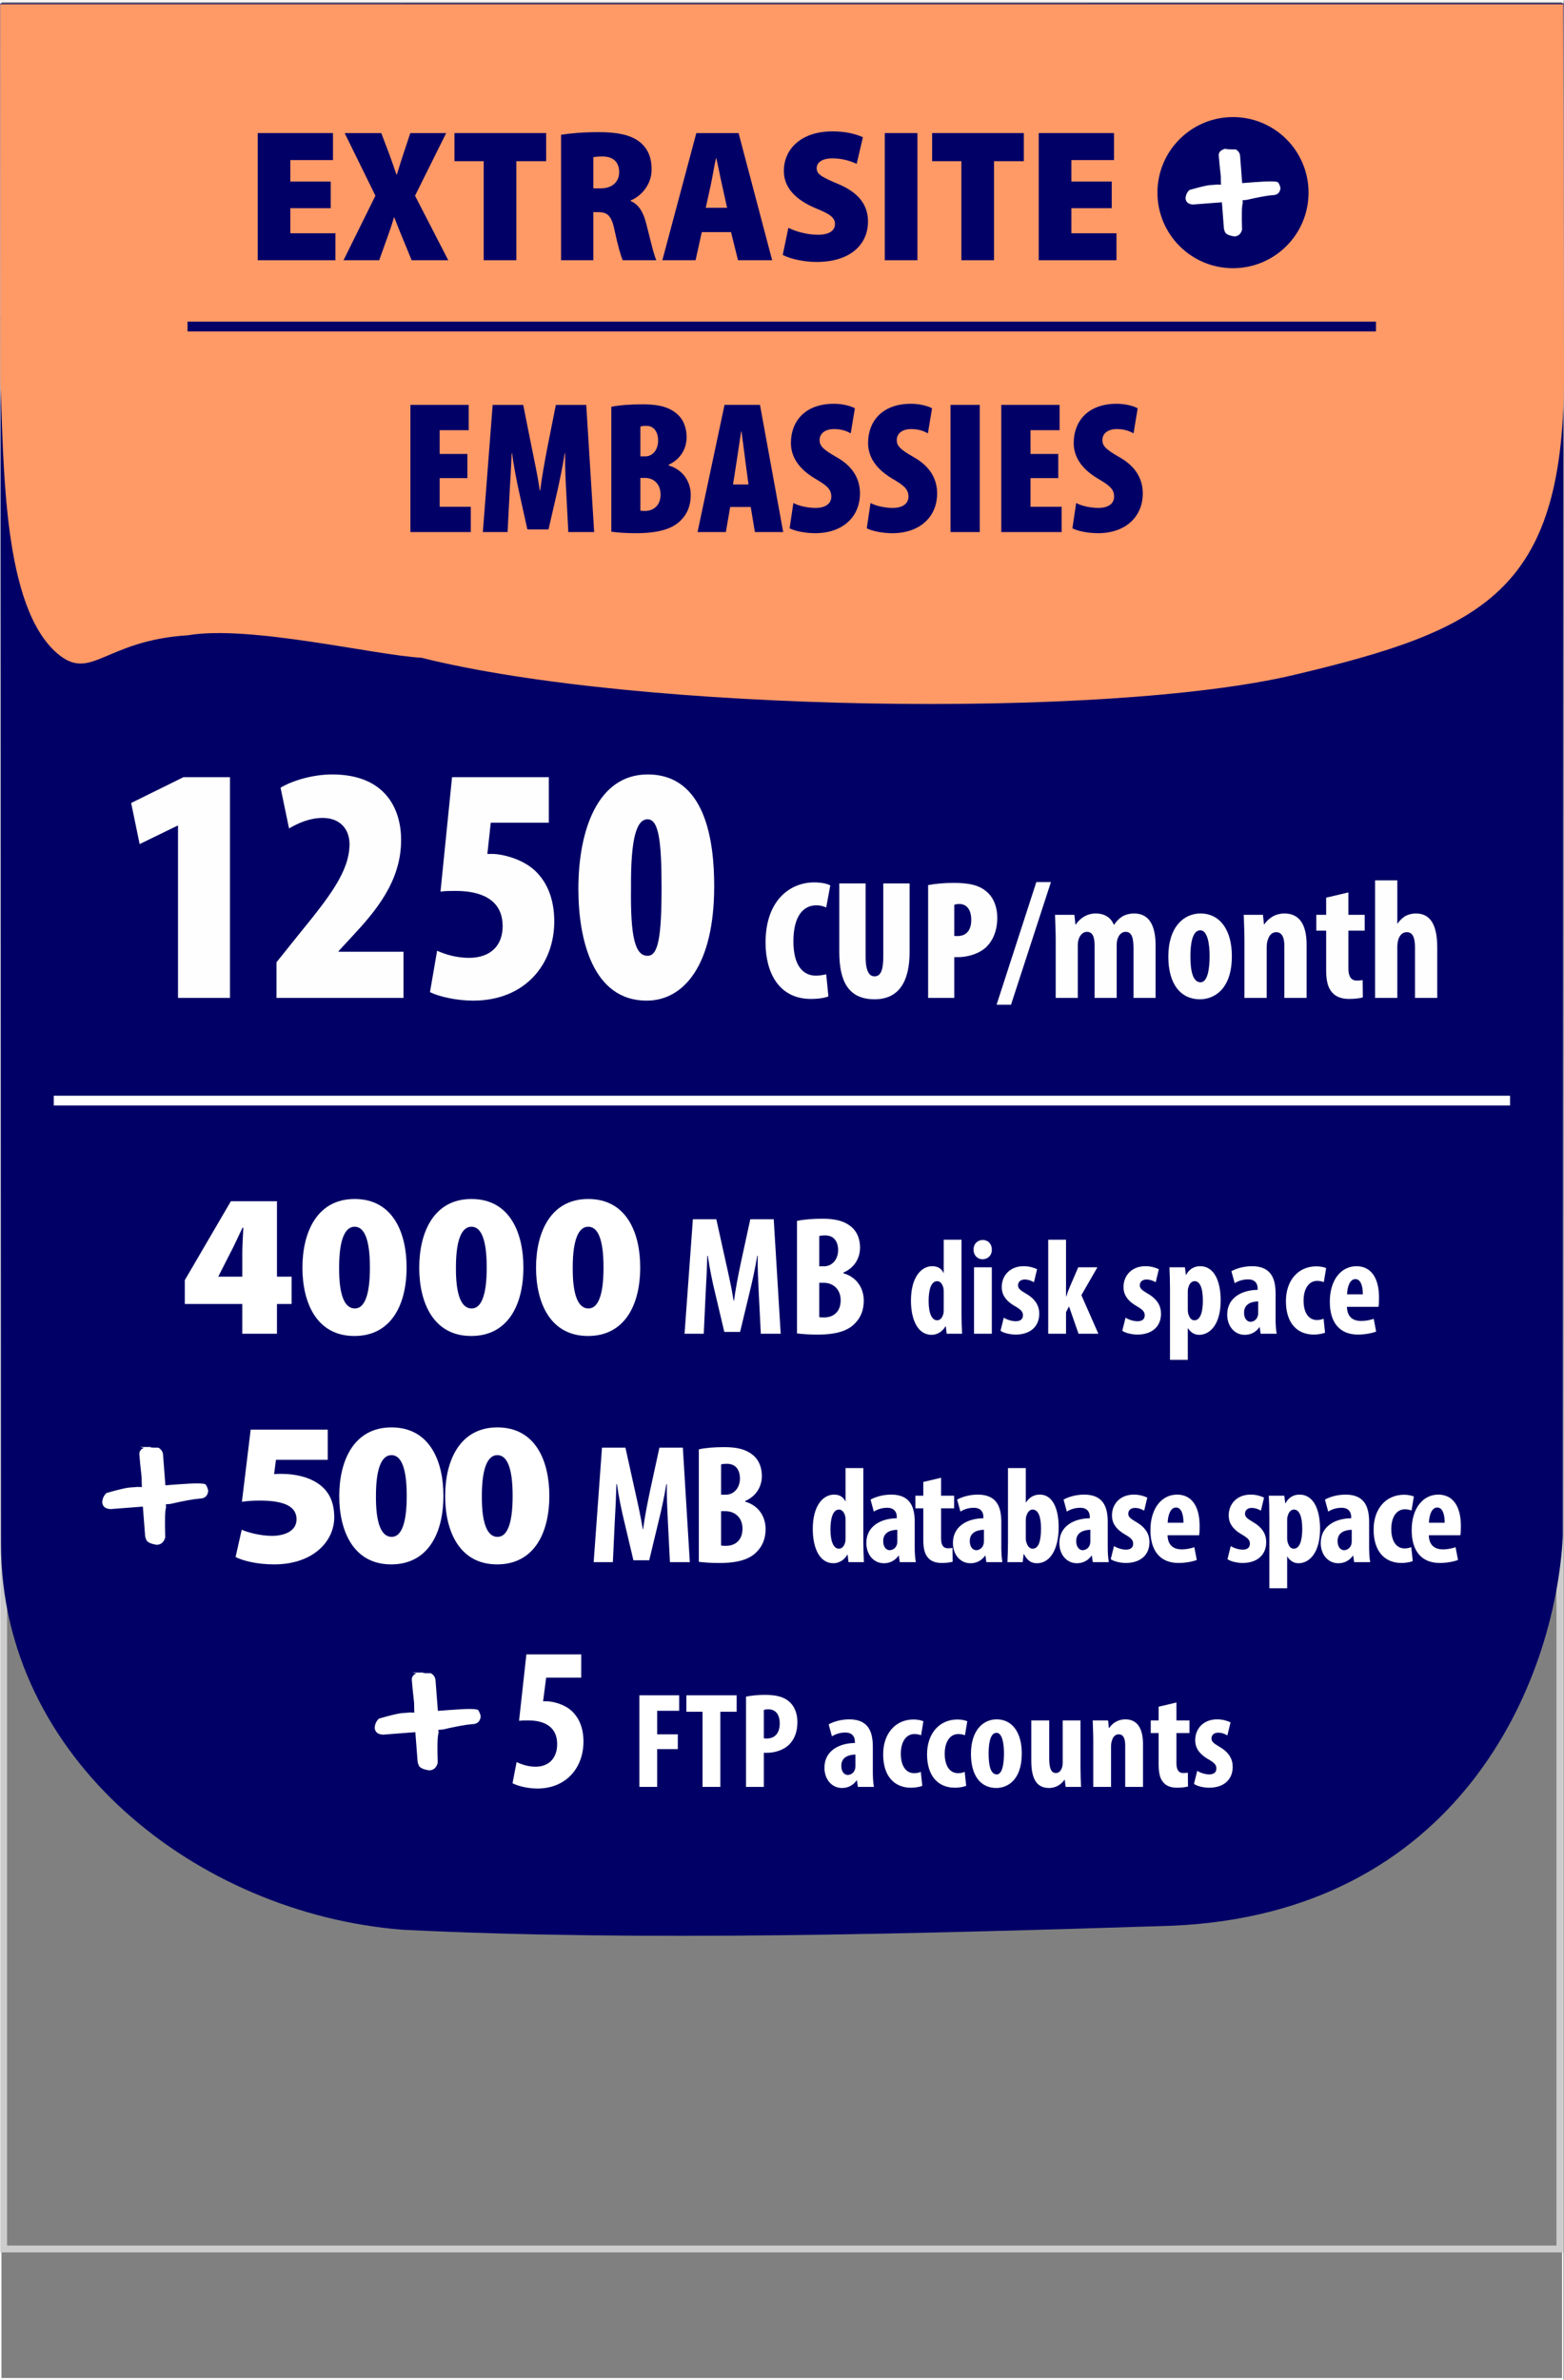 <?xml version="1.0" encoding="UTF-8"?>
<!DOCTYPE svg PUBLIC "-//W3C//DTD SVG 1.1//EN" "http://www.w3.org/Graphics/SVG/1.1/DTD/svg11.dtd">
<!-- Creator: CorelDRAW 2018 (64 Bit Versión de evaluación) -->
<svg xmlns="http://www.w3.org/2000/svg" xml:space="preserve" width="230px" height="350px" version="1.1" style="shape-rendering:geometricPrecision; text-rendering:geometricPrecision; image-rendering:optimizeQuality; fill-rule:evenodd; clip-rule:evenodd"
viewBox="0 0 230.072 349.888"
 xmlns:xlink="http://www.w3.org/1999/xlink">
 <rect x="0" y="0" width="230.072" height="349.888" fill="#808080" stroke="none"/>
 <defs>
  <style type="text/css">
   <![CDATA[
    .str3 {stroke:#000066;stroke-width:0.567;stroke-miterlimit:22.926}
    .str2 {stroke:white;stroke-width:1.439;stroke-miterlimit:22.926}
    .str0 {stroke:#FEFEFE;stroke-width:0.216;stroke-miterlimit:22.926}
    .str1 {stroke:white;stroke-width:0.216;stroke-miterlimit:22.926}
    .fil0 {fill:none}
    .fil2 {fill:#000066}
    .fil3 {fill:#FF9966}
    .fil6 {fill:#000066;fill-rule:nonzero}
    .fil1 {fill:#CCCCCC;fill-rule:nonzero}
    .fil5 {fill:#FEFEFE;fill-rule:nonzero}
    .fil4 {fill:white;fill-rule:nonzero}
   ]]>
  </style>
 </defs>
 <g id="Capa_x0020_1">
  <rect class="fil0 str0" x="0.108" y="0.108" width="229.784" height="349.672"/>
  <path class="fil1" d="M0.545 46.243l229.408 0 0 284.957 -229.906 0 0 -284.957 0.498 0zm228.413 1.012l-227.916 0 0 282.934 227.916 0 0 -282.934z"/>
  <path class="fil2" d="M0.143 226.965c0,31.614 28.849,54.386 59.075,56.773 35.141,1.756 76.218,0.585 113.117,-0.587 42.169,-1.756 56.394,-35.605 57.565,-57.275l0.099 -225.497 -229.953 0.014 0.097 226.572z"/>
  <path class="fil3" d="M230.072 55.928c-0.216,31.026 -11.933,36.64 -39.651,43.222 -27.719,6.581 -96.542,5.473 -128.427,-2.51 -6.907,-0.384 -25.283,-4.855 -34.362,-3.305 -12.279,0.768 -14.198,6.907 -19.187,2.686 -8.058,-6.907 -7.849,-27.43 -8.397,-40.093l-0.001 -55.421 229.905 0 0.12 55.421z"/>
  <path class="fil4" d="M40.741 196.073l0 -4.379 2.159 0 0 -4.018 -2.159 0 0 -11.095 -6.778 0 -6.777 11.605 0 3.508 8.457 0 0 4.379 5.098 0zm-8.637 -8.397l0.03 -0.06 1.65 -3.239c0.719,-1.349 1.259,-2.608 1.889,-3.898l0.12 0c-0.06,1.349 -0.15,2.639 -0.15,3.868l0 3.329 -3.539 0z"/>
  <path id="1" class="fil4" d="M52.166 176.251c-5.488,0 -7.677,4.828 -7.677,10.106 0,5.128 2.069,10.045 7.647,10.045 5.248,0 7.676,-4.348 7.676,-10.106 0,-4.977 -1.949,-10.045 -7.646,-10.045zm0 4.078c1.439,0 2.249,1.889 2.249,5.998 0,4.198 -0.84,6.027 -2.219,6.027 -1.44,0 -2.339,-1.799 -2.309,-6.027 0,-4.199 0.899,-5.998 2.279,-5.998z"/>
  <path id="2" class="fil4" d="M69.348 176.251c-5.487,0 -7.676,4.828 -7.676,10.106 0,5.128 2.069,10.045 7.646,10.045 5.248,0 7.677,-4.348 7.677,-10.106 0,-4.977 -1.949,-10.045 -7.647,-10.045zm0 4.078c1.44,0 2.25,1.889 2.25,5.998 0,4.198 -0.84,6.027 -2.22,6.027 -1.439,0 -2.339,-1.799 -2.309,-6.027 0,-4.199 0.9,-5.998 2.279,-5.998z"/>
  <path id="3" class="fil4" d="M86.531 176.251c-5.487,0 -7.677,4.828 -7.677,10.106 0,5.128 2.069,10.045 7.647,10.045 5.248,0 7.677,-4.348 7.677,-10.106 0,-4.977 -1.949,-10.045 -7.647,-10.045zm0 4.078c1.44,0 2.249,1.889 2.249,5.998 0,4.198 -0.839,6.027 -2.219,6.027 -1.439,0 -2.339,-1.799 -2.309,-6.027 0,-4.199 0.9,-5.998 2.279,-5.998z"/>
  <path id="4" class="fil4" d="M111.921 196.073l2.923 0 -1.024 -16.843 -3.449 0 -1.324 6.097c-0.45,2.124 -0.825,4.023 -1.075,5.897l-0.05 0c-0.3,-1.899 -0.725,-3.773 -1.199,-5.897l-1.35 -6.097 -3.448 0 -1.225 16.843 2.824 0 0.275 -5.848c0.1,-1.674 0.2,-3.798 0.25,-5.623l0.075 0c0.25,1.825 0.699,3.924 1.024,5.273l1.4 5.923 2.324 0 1.449 -6.023c0.325,-1.299 0.775,-3.373 1.075,-5.173l0.075 0c-0.05,1.8 0.075,3.974 0.15,5.573l0.3 5.898z"/>
  <path id="5" class="fil4" d="M117.243 196.023c0.75,0.099 1.8,0.174 3.049,0.174 2.824,0 4.523,-0.599 5.523,-1.699 0.799,-0.825 1.249,-1.899 1.249,-3.298 0,-1.85 -1.049,-3.474 -2.999,-4.024l0 -0.1c1.675,-0.724 2.449,-2.174 2.449,-3.673 0,-1.175 -0.374,-2.299 -1.274,-3.049 -1.175,-1 -2.699,-1.199 -4.273,-1.199 -1.425,0 -2.724,0.099 -3.724,0.324l0 16.544zm3.274 -14.32c0.2,-0.074 0.5,-0.099 0.85,-0.099 1.349,0 1.924,0.949 1.924,2.174 0,1.374 -0.9,2.374 -2.074,2.374l-0.7 0 0 -4.449zm0 6.873l0.7 0c1.299,0.025 2.449,0.899 2.449,2.574 0,1.724 -1.1,2.523 -2.424,2.523 -0.3,0 -0.525,0 -0.725,-0.049l0 -5.048z"/>
  <path id="6" class="fil4" d="M138.824 182.238l0 4.878 -0.04 0c-0.24,-0.56 -0.779,-0.979 -1.639,-0.979 -1.659,0 -3.139,1.659 -3.139,5.057 0,2.74 0.96,5.038 3.039,5.038 0.9,0 1.679,-0.579 2.039,-1.259l0.04 0 0.14 1.1 2.259 0c-0.04,-0.9 -0.08,-1.96 -0.08,-2.899l0 -10.936 -2.619 0zm0 10.396c0,0.24 -0.019,0.46 -0.079,0.6 -0.201,0.679 -0.58,0.859 -0.9,0.859 -0.74,0 -1.24,-0.979 -1.24,-2.839 0,-1.579 0.34,-2.918 1.26,-2.918 0.52,0 0.84,0.54 0.94,1.139 0.019,0.2 0.019,0.4 0.019,0.58l0 2.579z"/>
  <path id="7" class="fil4" d="M145.902 196.073l0 -9.777 -2.619 0 0 9.777 2.619 0zm-1.34 -13.795c-0.719,0 -1.359,0.54 -1.339,1.42 -0.02,0.839 0.58,1.419 1.299,1.419 0.8,0 1.4,-0.58 1.38,-1.419 0,-0.88 -0.58,-1.42 -1.34,-1.42z"/>
  <path id="8" class="fil4" d="M147.181 195.633c0.46,0.34 1.419,0.559 2.239,0.559 2.019,0 3.459,-1.079 3.459,-3.078 0,-1.12 -0.54,-2.139 -1.979,-2.959 -0.92,-0.54 -1.14,-0.78 -1.14,-1.219 0,-0.44 0.32,-0.84 0.98,-0.84 0.519,0 0.979,0.18 1.359,0.4l0.46 -1.92c-0.52,-0.24 -1.16,-0.439 -1.979,-0.439 -1.959,0 -3.219,1.319 -3.219,3.078 0,0.9 0.38,1.92 1.979,2.819 0.86,0.5 1.14,0.82 1.14,1.32 0,0.58 -0.38,0.879 -1.06,0.879 -0.659,0 -1.379,-0.28 -1.759,-0.52l-0.48 1.92z"/>
  <path id="9" class="fil4" d="M156.817 182.238l-2.619 0 0 13.835 2.619 0 0 -3.179 0.44 -0.84 1.399 4.019 2.919 0 -2.499 -5.678 2.359 -4.099 -2.818 0 -1.26 2.919c-0.18,0.4 -0.32,0.8 -0.5,1.36l-0.04 0 0 -8.337z"/>
  <path id="10" class="fil4" d="M165.094 195.633c0.46,0.34 1.419,0.559 2.239,0.559 2.019,0 3.458,-1.079 3.458,-3.078 0,-1.12 -0.539,-2.139 -1.979,-2.959 -0.919,-0.54 -1.139,-0.78 -1.139,-1.219 0,-0.44 0.32,-0.84 0.979,-0.84 0.52,0 0.98,0.18 1.36,0.4l0.46 -1.92c-0.52,-0.24 -1.16,-0.439 -1.979,-0.439 -1.96,0 -3.219,1.319 -3.219,3.078 0,0.9 0.38,1.92 1.979,2.819 0.86,0.5 1.14,0.82 1.14,1.32 0,0.58 -0.38,0.879 -1.06,0.879 -0.66,0 -1.379,-0.28 -1.759,-0.52l-0.48 1.92z"/>
  <path id="11" class="fil4" d="M172.111 199.911l2.619 0 0 -4.638 0.04 0c0.28,0.46 0.82,0.959 1.619,0.959 1.64,0 3.179,-1.579 3.179,-5.057 0,-2.719 -0.88,-5.038 -3.039,-5.038 -0.899,0 -1.639,0.479 -2.039,1.279l-0.04 0 -0.14 -1.12 -2.279 0c0.04,0.92 0.08,1.92 0.08,3.099l0 10.516zm2.619 -10.036c0,-0.24 0.02,-0.5 0.12,-0.7 0.1,-0.46 0.48,-0.839 0.88,-0.839 0.779,0 1.219,0.999 1.219,2.858 0,1.54 -0.32,2.899 -1.24,2.899 -0.299,0 -0.639,-0.159 -0.839,-0.759 -0.1,-0.2 -0.14,-0.5 -0.14,-0.84l0 -2.619z"/>
  <path id="12" class="fil4" d="M187.805 196.073c-0.12,-0.66 -0.16,-1.46 -0.16,-2.239l0 -3.639c0,-1.979 -0.48,-4.058 -3.459,-4.058 -1.359,0 -2.499,0.419 -3.039,0.739l0.48 1.76c0.58,-0.36 1.22,-0.56 1.999,-0.56 0.92,0 1.38,0.56 1.38,1.319l0 0.22c-2.219,0.02 -4.478,1.08 -4.478,3.639 0,1.739 1.099,2.978 2.579,2.978 0.859,0 1.619,-0.36 2.159,-1.119l0.04 0 0.14 0.96 2.359 0zm-2.719 -3.059c0,0.16 -0.02,0.32 -0.06,0.46 -0.18,0.579 -0.66,0.839 -1.08,0.839 -0.399,0 -0.939,-0.36 -0.939,-1.339 0,-1.36 1.199,-1.64 2.079,-1.659l0 1.699z"/>
  <path id="13" class="fil4" d="M194.702 193.853c-0.28,0.14 -0.6,0.2 -0.98,0.2 -1.219,0 -1.959,-1.079 -1.959,-2.859 0,-1.699 0.74,-2.898 1.999,-2.898 0.44,0 0.76,0.1 0.98,0.18l0.34 -2.06c-0.26,-0.12 -0.82,-0.259 -1.439,-0.259 -2.699,0 -4.479,2.099 -4.479,5.118 0,3.198 1.62,4.917 4.099,4.917 0.739,0 1.399,-0.159 1.659,-0.279l-0.22 -2.06z"/>
  <path id="14" class="fil4" d="M202.779 192.114c0.06,-0.28 0.08,-0.659 0.08,-1.359 0,-2.959 -1.22,-4.618 -3.319,-4.618 -2.219,0 -3.918,1.959 -3.918,5.237 0,3.059 1.459,4.818 4.118,4.818 1,0 2.019,-0.18 2.699,-0.439l-0.36 -1.88c-0.46,0.16 -1.119,0.32 -1.859,0.32 -1.16,0 -2.039,-0.56 -2.079,-2.079l4.638 0zm-4.618 -1.839c0.02,-0.98 0.36,-2.239 1.219,-2.239 0.78,0 1.1,0.979 1.1,2.239l-2.319 0z"/>
  <polygon class="fil5" points="26.187,146.675 33.829,146.675 33.829,114.205 26.986,114.205 19.293,118.002 20.542,124.046 26.087,121.348 26.187,121.348 "/>
  <path id="1" class="fil5" d="M59.355 146.675l0 -6.794 -9.541 0 0 -0.1 1.848 -1.998c3.597,-3.846 7.344,-8.242 7.344,-14.337 0,-4.545 -2.298,-9.641 -10.141,-9.641 -2.947,0 -5.944,0.95 -7.593,1.949l1.249 5.994c1.349,-0.799 3.047,-1.549 4.945,-1.549 2.548,0 3.947,1.649 3.947,3.847 0,3.996 -2.948,7.743 -7.293,13.087l-3.447 4.297 0 5.245 18.682 0z"/>
  <path id="2" class="fil5" d="M80.735 114.205l-14.236 0 -1.699 16.834c0.699,-0.1 1.449,-0.1 2.248,-0.1 3.547,0 6.894,1.149 6.894,5.196 0,2.797 -1.749,4.645 -4.946,4.645 -1.748,0 -3.397,-0.45 -4.695,-1.049l-1.049 6.094c1.298,0.65 3.896,1.249 6.344,1.249 7.692,0 11.938,-5.395 11.938,-11.639 0,-3.247 -0.999,-5.745 -2.847,-7.493 -1.948,-1.798 -4.845,-2.398 -6.094,-2.448 -0.3,0 -0.6,0 -0.899,0l0.499 -4.595 8.542 0 0 -6.694z"/>
  <path id="3" class="fil5" d="M95.271 113.805c-7.343,0 -10.19,8.193 -10.19,16.835 0,7.393 2.098,16.434 10.04,16.434 5.495,0 9.941,-5.245 9.941,-16.834 0,-6.594 -1.249,-16.435 -9.791,-16.435zm0 6.594c1.649,0 2.048,3.347 2.048,10.041 0,7.293 -0.499,10.04 -2.048,10.04 -1.798,0 -2.547,-2.547 -2.447,-10.04 -0.05,-7.393 0.849,-10.041 2.447,-10.041z"/>
  <path id="4" class="fil5" d="M121.538 143.201c-0.4,0.1 -1.025,0.2 -1.5,0.2 -1.949,0 -3.323,-1.524 -3.323,-5.048 0,-3.748 1.474,-5.298 3.373,-5.298 0.65,0 1.075,0.15 1.45,0.325l0.6 -3.248c-0.325,-0.2 -1.15,-0.45 -2.374,-0.45 -3.524,0 -7.148,2.623 -7.148,8.846 0,4.373 1.925,8.296 6.673,8.296 1.174,0 2.124,-0.174 2.574,-0.374l-0.325 -3.249z"/>
  <path id="5" class="fil5" d="M123.462 129.832l0 10.045c0,4.224 1.249,6.998 5.198,6.998 3.573,0 5.147,-2.624 5.147,-6.948l0 -10.095 -3.873 0 0 10.795c0,2.374 -0.575,2.874 -1.299,2.874 -0.7,0 -1.3,-0.65 -1.3,-2.874l0 -10.795 -3.873 0z"/>
  <path id="6" class="fil5" d="M136.531 146.675l3.849 0 0 -5.998c0.199,0 0.4,0 0.574,0 1.3,0 3.049,-0.45 4.149,-1.499 0.974,-0.975 1.599,-2.374 1.599,-4.324 0,-1.399 -0.45,-2.848 -1.524,-3.773 -1.2,-1.074 -2.824,-1.324 -4.948,-1.324 -1.325,0 -2.699,0.125 -3.699,0.324l0 16.594zm3.849 -13.695c0.175,-0.075 0.449,-0.125 0.699,-0.125 1.25,0 1.8,1 1.8,2.349 0,1.225 -0.5,2.374 -2.05,2.374 -0.149,0 -0.299,0 -0.449,-0.025l0 -4.573z"/>
  <polygon id="7" class="fil5" points="148.726,147.674 154.599,129.632 152.45,129.632 146.602,147.674 "/>
  <path id="8" class="fil5" d="M155.299 146.675l3.248 0 0 -7.697c0,-0.35 0.05,-0.7 0.125,-0.925 0.225,-0.725 0.725,-1.099 1.225,-1.099 1.024,0 1.124,1.174 1.124,2.049l0 7.672 3.249 0 0 -7.747c0,-0.325 0.05,-0.675 0.1,-0.85 0.225,-0.724 0.649,-1.124 1.224,-1.124 1,0 1.15,1.124 1.15,2.524l0 7.197 3.248 0 0 -7.747c0,-2.949 -0.974,-4.673 -3.148,-4.673 -0.625,0 -1.225,0.15 -1.725,0.425 -0.475,0.299 -0.924,0.749 -1.224,1.224l-0.05 0c-0.425,-1.025 -1.3,-1.649 -2.674,-1.649 -1.274,0 -2.299,0.699 -2.924,1.624l-0.05 0 -0.15 -1.424 -2.848 0c0.024,1.149 0.1,2.324 0.1,3.673l0 8.547z"/>
  <path id="9" class="fil5" d="M176.59 134.255c-2.424,0 -4.723,1.949 -4.723,6.347 0,3.974 1.749,6.273 4.673,6.273 1.849,0 4.673,-1.25 4.673,-6.348 0,-3.848 -1.749,-6.272 -4.623,-6.272zm-0.025 2.474c1.099,0 1.374,2.124 1.374,3.798 0,1.799 -0.275,3.848 -1.325,3.848 -1.174,0 -1.499,-1.749 -1.499,-3.848 0,-1.674 0.25,-3.798 1.45,-3.798z"/>
  <path id="10" class="fil5" d="M183.062 146.675l3.274 0 0 -7.447c0,-0.475 0.075,-0.875 0.175,-1.125 0.224,-0.724 0.674,-1.099 1.224,-1.099 0.95,0 1.2,0.974 1.2,2.024l0 7.647 3.273 0 0 -7.847c0,-2.724 -0.924,-4.573 -3.248,-4.573 -1.275,0 -2.324,0.624 -2.974,1.599l-0.05 0 -0.15 -1.399 -2.824 0c0.025,1.149 0.1,2.324 0.1,3.673l0 8.547z"/>
  <path id="11" class="fil5" d="M195.082 131.931l0 2.524 -1.449 0 0 2.324 1.449 0 0 5.772c0,1.925 0.375,2.849 1.05,3.499 0.574,0.549 1.399,0.774 2.349,0.774 0.874,0 1.549,-0.1 1.999,-0.225l-0.025 -2.548c-0.275,0.05 -0.525,0.075 -0.85,0.075 -0.65,0 -1.249,-0.35 -1.249,-1.775l0 -5.572 2.399 0 0 -2.324 -2.399 0 0 -3.299 -3.274 0.775z"/>
  <path id="12" class="fil5" d="M202.279 146.675l3.273 0 0 -7.597c0,-0.275 0.076,-0.725 0.125,-0.925 0.25,-0.825 0.725,-1.149 1.275,-1.149 0.975,0 1.2,1.049 1.2,2.249l0 7.422 3.273 0 0 -7.422c0,-3.099 -0.875,-4.998 -3.123,-4.998 -0.6,0 -1.175,0.15 -1.65,0.425 -0.4,0.274 -0.775,0.624 -1.049,1.049l-0.051 0 0 -6.347 -3.273 0 0 17.293z"/>
  <g id="_1386266624">
   <path class="fil4" d="M48.21 210.177l-11.335 0 -1.289 10.615c0.839,-0.12 1.559,-0.18 2.608,-0.18 3.869,0 5.428,0.99 5.428,2.759 0,1.829 -1.949,2.429 -3.598,2.429 -1.739,0 -3.599,-0.51 -4.468,-0.899l-0.9 4.018c1.14,0.57 3.209,1.079 5.667,1.079 5.698,0 8.847,-3.358 8.847,-6.927 0,-2.189 -0.75,-3.778 -2.189,-4.828 -1.44,-1.079 -3.539,-1.559 -5.548,-1.559 -0.36,0 -0.69,0 -1.11,0.03l0.271 -2.099 7.616 0 0 -4.438z"/>
   <path id="1" class="fil4" d="M57.582 209.847c-5.487,0 -7.676,4.828 -7.676,10.105 0,5.129 2.069,10.046 7.646,10.046 5.248,0 7.677,-4.348 7.677,-10.106 0,-4.977 -1.949,-10.045 -7.647,-10.045zm0 4.078c1.44,0 2.25,1.889 2.25,5.997 0,4.199 -0.84,6.028 -2.22,6.028 -1.439,0 -2.339,-1.799 -2.309,-6.028 0,-4.198 0.9,-5.997 2.279,-5.997z"/>
   <path id="2" class="fil4" d="M73.162 209.847c-5.488,0 -7.677,4.828 -7.677,10.105 0,5.129 2.069,10.046 7.647,10.046 5.248,0 7.677,-4.348 7.677,-10.106 0,-4.977 -1.949,-10.045 -7.647,-10.045zm0 4.078c1.439,0 2.249,1.889 2.249,5.997 0,4.199 -0.84,6.028 -2.219,6.028 -1.439,0 -2.339,-1.799 -2.309,-6.028 0,-4.198 0.9,-5.997 2.279,-5.997z"/>
   <path id="3" class="fil4" d="M98.551 229.668l2.924 0 -1.025 -16.843 -3.448 0 -1.325 6.098c-0.449,2.124 -0.824,4.023 -1.074,5.897l-0.05 0c-0.3,-1.899 -0.725,-3.773 -1.2,-5.897l-1.349 -6.098 -3.449 0 -1.224 16.843 2.824 0 0.275 -5.847c0.1,-1.674 0.2,-3.799 0.249,-5.623l0.076 0c0.249,1.824 0.699,3.924 1.024,5.273l1.4 5.923 2.324 0 1.449 -6.023c0.325,-1.299 0.775,-3.373 1.074,-5.173l0.075 0c-0.049,1.8 0.076,3.974 0.15,5.573l0.3 5.897z"/>
   <path id="4" class="fil4" d="M102.801 229.619c0.75,0.099 1.8,0.174 3.049,0.174 2.824,0 4.523,-0.599 5.523,-1.699 0.799,-0.825 1.249,-1.899 1.249,-3.299 0,-1.849 -1.049,-3.473 -2.999,-4.023l0 -0.1c1.675,-0.724 2.449,-2.174 2.449,-3.673 0,-1.175 -0.374,-2.299 -1.274,-3.049 -1.175,-1 -2.699,-1.199 -4.273,-1.199 -1.425,0 -2.724,0.099 -3.724,0.324l0 16.544zm3.274 -14.32c0.2,-0.074 0.5,-0.099 0.85,-0.099 1.349,0 1.924,0.949 1.924,2.174 0,1.374 -0.9,2.374 -2.074,2.374l-0.7 0 0 -4.449zm0 6.873l0.7 0c1.299,0.025 2.449,0.899 2.449,2.574 0,1.724 -1.1,2.523 -2.424,2.523 -0.3,0 -0.525,0 -0.725,-0.049l0 -5.048z"/>
   <path id="5" class="fil4" d="M124.382 215.834l0 4.878 -0.039 0c-0.24,-0.56 -0.78,-0.979 -1.64,-0.979 -1.659,0 -3.139,1.659 -3.139,5.057 0,2.739 0.96,5.038 3.039,5.038 0.9,0 1.679,-0.579 2.039,-1.259l0.04 0 0.14 1.099 2.259 0c-0.04,-0.899 -0.08,-1.959 -0.08,-2.898l0 -10.936 -2.619 0zm0 10.396c0,0.24 -0.019,0.46 -0.079,0.6 -0.2,0.679 -0.58,0.859 -0.9,0.859 -0.74,0 -1.24,-0.979 -1.24,-2.839 0,-1.579 0.34,-2.918 1.26,-2.918 0.52,0 0.84,0.539 0.94,1.139 0.019,0.2 0.019,0.4 0.019,0.58l0 2.579z"/>
   <path id="6" class="fil4" d="M134.72 229.668c-0.12,-0.659 -0.16,-1.459 -0.16,-2.239l0 -3.638c0,-1.979 -0.48,-4.058 -3.459,-4.058 -1.359,0 -2.499,0.419 -3.038,0.739l0.479 1.759c0.58,-0.359 1.22,-0.559 2,-0.559 0.919,0 1.379,0.559 1.379,1.319l0 0.22c-2.219,0.02 -4.478,1.08 -4.478,3.639 0,1.739 1.099,2.978 2.579,2.978 0.859,0 1.619,-0.36 2.159,-1.119l0.04 0 0.14 0.959 2.359 0zm-2.719 -3.058c0,0.16 -0.02,0.32 -0.06,0.46 -0.18,0.579 -0.66,0.839 -1.079,0.839 -0.4,0 -0.94,-0.36 -0.94,-1.339 0,-1.36 1.199,-1.64 2.079,-1.659l0 1.699z"/>
   <path id="7" class="fil4" d="M135.821 217.873l0 2.019 -1.16 0 0 1.86 1.16 0 0 4.618c0,1.539 0.3,2.279 0.84,2.799 0.459,0.439 1.119,0.619 1.879,0.619 0.699,0 1.239,-0.08 1.599,-0.18l-0.02 -2.039c-0.22,0.04 -0.42,0.06 -0.68,0.06 -0.519,0 -0.999,-0.279 -0.999,-1.419l0 -4.458 1.919 0 0 -1.86 -1.919 0 0 -2.638 -2.619 0.619z"/>
   <path id="8" class="fil4" d="M147.457 229.668c-0.119,-0.659 -0.159,-1.459 -0.159,-2.239l0 -3.638c0,-1.979 -0.48,-4.058 -3.459,-4.058 -1.359,0 -2.499,0.419 -3.039,0.739l0.48 1.759c0.58,-0.359 1.219,-0.559 1.999,-0.559 0.92,0 1.38,0.559 1.38,1.319l0 0.22c-2.22,0.02 -4.478,1.08 -4.478,3.639 0,1.739 1.099,2.978 2.578,2.978 0.86,0 1.62,-0.36 2.159,-1.119l0.04 0 0.14 0.959 2.359 0zm-2.719 -3.058c0,0.16 -0.019,0.32 -0.059,0.46 -0.18,0.579 -0.66,0.839 -1.08,0.839 -0.4,0 -0.939,-0.36 -0.939,-1.339 0,-1.36 1.199,-1.64 2.078,-1.659l0 1.699z"/>
   <path id="9" class="fil4" d="M150.438 229.668l0.14 -1.159 0.06 0c0.519,0.98 1.099,1.319 1.919,1.319 1.819,0 3.178,-1.899 3.178,-5.317 0,-2.639 -0.859,-4.778 -2.758,-4.778 -0.94,0 -1.56,0.439 -2.039,1.139l-0.04 0 0 -5.038 -2.619 0 0 10.936c0,0.939 -0.04,2.039 -0.08,2.898l2.239 0zm0.46 -6.237c0,-0.18 0.04,-0.44 0.1,-0.6 0.14,-0.479 0.479,-0.899 0.879,-0.899 0.88,0 1.26,1.099 1.26,2.778 0,1.88 -0.36,2.979 -1.24,2.979 -0.32,0 -0.68,-0.2 -0.899,-0.899 -0.06,-0.14 -0.1,-0.38 -0.1,-0.62l0 -2.739z"/>
   <path id="10" class="fil4" d="M163.114 229.668c-0.12,-0.659 -0.16,-1.459 -0.16,-2.239l0 -3.638c0,-1.979 -0.48,-4.058 -3.459,-4.058 -1.359,0 -2.498,0.419 -3.038,0.739l0.48 1.759c0.579,-0.359 1.219,-0.559 1.999,-0.559 0.919,0 1.379,0.559 1.379,1.319l0 0.22c-2.219,0.02 -4.478,1.08 -4.478,3.639 0,1.739 1.1,2.978 2.579,2.978 0.86,0 1.619,-0.36 2.159,-1.119l0.04 0 0.14 0.959 2.359 0zm-2.719 -3.058c0,0.16 -0.02,0.32 -0.06,0.46 -0.18,0.579 -0.66,0.839 -1.079,0.839 -0.4,0 -0.94,-0.36 -0.94,-1.339 0,-1.36 1.2,-1.64 2.079,-1.659l0 1.699z"/>
   <path id="11" class="fil4" d="M163.395 229.229c0.46,0.339 1.42,0.559 2.239,0.559 2.02,0 3.459,-1.079 3.459,-3.078 0,-1.12 -0.54,-2.14 -1.979,-2.959 -0.92,-0.54 -1.139,-0.78 -1.139,-1.219 0,-0.441 0.319,-0.84 0.979,-0.84 0.52,0 0.98,0.18 1.36,0.399l0.459 -1.919c-0.52,-0.24 -1.159,-0.439 -1.979,-0.439 -1.959,0 -3.219,1.319 -3.219,3.078 0,0.9 0.38,1.92 1.98,2.819 0.859,0.5 1.139,0.82 1.139,1.319 0,0.58 -0.38,0.88 -1.06,0.88 -0.659,0 -1.379,-0.28 -1.759,-0.52l-0.48 1.92z"/>
   <path id="12" class="fil4" d="M176.391 225.71c0.061,-0.28 0.08,-0.66 0.08,-1.359 0,-2.959 -1.219,-4.618 -3.318,-4.618 -2.219,0 -3.919,1.959 -3.919,5.237 0,3.059 1.46,4.818 4.119,4.818 0.999,0 2.019,-0.18 2.699,-0.439l-0.36 -1.88c-0.46,0.16 -1.12,0.32 -1.859,0.32 -1.16,0 -2.04,-0.56 -2.08,-2.079l4.638 0zm-4.618 -1.839c0.02,-0.98 0.36,-2.239 1.22,-2.239 0.78,0 1.099,0.979 1.099,2.239l-2.319 0z"/>
   <path id="13" class="fil4" d="M180.57 229.229c0.46,0.339 1.419,0.559 2.239,0.559 2.019,0 3.458,-1.079 3.458,-3.078 0,-1.12 -0.539,-2.14 -1.979,-2.959 -0.919,-0.54 -1.139,-0.78 -1.139,-1.219 0,-0.441 0.32,-0.84 0.979,-0.84 0.52,0 0.98,0.18 1.36,0.399l0.46 -1.919c-0.52,-0.24 -1.16,-0.439 -1.98,-0.439 -1.959,0 -3.218,1.319 -3.218,3.078 0,0.9 0.38,1.92 1.979,2.819 0.86,0.5 1.139,0.82 1.139,1.319 0,0.58 -0.379,0.88 -1.059,0.88 -0.66,0 -1.38,-0.28 -1.76,-0.52l-0.479 1.92z"/>
   <path id="14" class="fil4" d="M186.729 233.507l2.619 0 0 -4.638 0.04 0c0.279,0.46 0.819,0.959 1.619,0.959 1.639,0 3.178,-1.579 3.178,-5.057 0,-2.719 -0.879,-5.038 -3.038,-5.038 -0.9,0 -1.64,0.479 -2.039,1.279l-0.04 0 -0.14 -1.12 -2.279 0c0.04,0.92 0.08,1.92 0.08,3.099l0 10.516zm2.619 -10.036c0,-0.24 0.019,-0.5 0.119,-0.7 0.1,-0.46 0.48,-0.839 0.88,-0.839 0.78,0 1.22,0.999 1.22,2.858 0,1.54 -0.32,2.899 -1.24,2.899 -0.3,0 -0.64,-0.16 -0.839,-0.759 -0.1,-0.2 -0.14,-0.5 -0.14,-0.84l0 -2.619z"/>
   <path id="15" class="fil4" d="M201.564 229.668c-0.12,-0.659 -0.16,-1.459 -0.16,-2.239l0 -3.638c0,-1.979 -0.48,-4.058 -3.459,-4.058 -1.359,0 -2.498,0.419 -3.038,0.739l0.48 1.759c0.579,-0.359 1.219,-0.559 1.999,-0.559 0.919,0 1.379,0.559 1.379,1.319l0 0.22c-2.219,0.02 -4.478,1.08 -4.478,3.639 0,1.739 1.1,2.978 2.579,2.978 0.86,0 1.619,-0.36 2.159,-1.119l0.04 0 0.14 0.959 2.359 0zm-2.719 -3.058c0,0.16 -0.02,0.32 -0.06,0.46 -0.18,0.579 -0.66,0.839 -1.079,0.839 -0.4,0 -0.94,-0.36 -0.94,-1.339 0,-1.36 1.2,-1.64 2.079,-1.659l0 1.699z"/>
   <path id="16" class="fil4" d="M207.603 227.449c-0.28,0.14 -0.6,0.2 -0.979,0.2 -1.22,0 -1.96,-1.079 -1.96,-2.859 0,-1.699 0.74,-2.898 1.999,-2.898 0.44,0 0.76,0.099 0.98,0.18l0.34 -2.06c-0.26,-0.12 -0.82,-0.26 -1.439,-0.26 -2.699,0 -4.479,2.1 -4.479,5.119 0,3.198 1.62,4.917 4.099,4.917 0.739,0 1.399,-0.159 1.659,-0.279l-0.22 -2.06z"/>
   <path id="17" class="fil4" d="M214.822 225.71c0.06,-0.28 0.08,-0.66 0.08,-1.359 0,-2.959 -1.22,-4.618 -3.319,-4.618 -2.219,0 -3.918,1.959 -3.918,5.237 0,3.059 1.459,4.818 4.118,4.818 0.999,0 2.019,-0.18 2.699,-0.439l-0.36 -1.88c-0.46,0.16 -1.119,0.32 -1.859,0.32 -1.16,0 -2.04,-0.56 -2.079,-2.079l4.638 0zm-4.618 -1.839c0.019,-0.98 0.359,-2.239 1.219,-2.239 0.78,0 1.1,0.979 1.1,2.239l-2.319 0z"/>
   <path class="fil4 str1" d="M21.521 212.838c0.291,0.068 0.877,0.101 1.752,0.099 0.375,0.236 0.574,0.545 0.604,0.939l0.354 4.607 1.889 -0.145c2.719,-0.209 4.089,-0.191 4.108,0.06 0.172,0.304 0.271,0.576 0.289,0.814 -0.076,0.615 -0.407,0.945 -0.987,0.99l-0.225 0.017c-0.857,0.066 -2.283,0.325 -4.271,0.783l-0.754 0.058 0.041 0.528c-0.166,0.532 -0.202,2.006 -0.12,4.418 -0.179,0.623 -0.53,0.955 -1.058,0.995l-0.078 0.006c-0.977,-0.145 -1.478,-0.43 -1.513,-0.875 -0.058,-0.08 -0.087,-0.207 -0.099,-0.369l-0.338 -4.382 -4.833 0.372c-0.715,-0.023 -1.095,-0.324 -1.139,-0.898 0.038,-0.521 0.232,-0.945 0.59,-1.264 1.706,-0.488 2.802,-0.747 3.285,-0.784l1.205 -0.093 0.76 0.019c-0.025,-0.328 -0.038,-0.833 -0.039,-1.52 -0.17,-1.53 -0.283,-2.662 -0.339,-3.39 -0.037,-0.477 0.269,-0.805 0.916,-0.985z"/>
  </g>
  <g id="_1386283424">
   <path class="fil4" d="M85.5 243.235l-8.067 0 -1.079 9.776c0.39,-0.06 0.839,-0.06 1.379,-0.06 2.249,0 4.228,0.87 4.228,3.479 0,2.099 -1.259,3.328 -3.178,3.328 -1.05,0 -2.069,-0.33 -2.789,-0.69l-0.6 3.119c0.78,0.42 2.279,0.78 3.659,0.78 4.258,0 6.777,-3.089 6.777,-6.897 0,-1.949 -0.6,-3.419 -1.679,-4.468 -1.11,-1.05 -2.819,-1.44 -3.659,-1.47 -0.21,0 -0.42,0 -0.6,0l0.45 -3.478 5.158 0 0 -3.419z"/>
   <polygon id="1" class="fil4" points="94.051,262.727 96.67,262.727 96.67,257.169 99.709,257.169 99.709,254.99 96.67,254.99 96.67,251.532 99.909,251.532 99.909,249.252 94.051,249.252 "/>
   <polygon id="2" class="fil4" points="103.348,262.727 105.967,262.727 105.967,251.672 108.365,251.672 108.365,249.252 100.969,249.252 100.969,251.672 103.348,251.672 "/>
   <path id="3" class="fil4" d="M109.745 262.727l2.619 0 0 -5.018c0.16,0 0.34,0 0.52,0 1.08,0 2.439,-0.4 3.279,-1.279 0.699,-0.76 1.139,-1.78 1.139,-3.239 0,-1.14 -0.36,-2.259 -1.16,-2.959 -0.879,-0.82 -2.099,-1.039 -3.658,-1.039 -0.999,0 -1.999,0.099 -2.739,0.259l0 13.275zm2.619 -11.316c0.16,-0.059 0.4,-0.099 0.64,-0.099 1.219,0 1.699,0.919 1.699,2.099 0,1.259 -0.6,2.199 -1.919,2.199 -0.16,0 -0.3,0 -0.42,-0.04l0 -4.159z"/>
   <path id="4" class="fil4" d="M128.557 262.727c-0.12,-0.66 -0.159,-1.46 -0.159,-2.239l0 -3.639c0,-1.979 -0.48,-4.058 -3.459,-4.058 -1.36,0 -2.499,0.42 -3.039,0.74l0.48 1.759c0.58,-0.36 1.219,-0.56 1.999,-0.56 0.92,0 1.379,0.56 1.379,1.32l0 0.219c-2.219,0.021 -4.478,1.08 -4.478,3.639 0,1.739 1.1,2.979 2.579,2.979 0.86,0 1.619,-0.36 2.159,-1.12l0.04 0 0.14 0.96 2.359 0zm-2.719 -3.059c0,0.16 -0.02,0.32 -0.059,0.46 -0.18,0.58 -0.66,0.84 -1.08,0.84 -0.4,0 -0.94,-0.36 -0.94,-1.34 0,-1.359 1.2,-1.639 2.079,-1.659l0 1.699z"/>
   <path id="5" class="fil4" d="M135.455 260.508c-0.28,0.14 -0.6,0.2 -0.98,0.2 -1.219,0 -1.959,-1.08 -1.959,-2.859 0,-1.699 0.74,-2.899 1.999,-2.899 0.44,0 0.76,0.1 0.98,0.18l0.34 -2.059c-0.261,-0.12 -0.82,-0.26 -1.44,-0.26 -2.699,0 -4.478,2.099 -4.478,5.118 0,3.199 1.619,4.918 4.098,4.918 0.74,0 1.4,-0.16 1.659,-0.28l-0.219 -2.059z"/>
   <path id="6" class="fil4" d="M141.912 260.508c-0.28,0.14 -0.6,0.2 -0.979,0.2 -1.22,0 -1.96,-1.08 -1.96,-2.859 0,-1.699 0.74,-2.899 1.999,-2.899 0.44,0 0.76,0.1 0.98,0.18l0.34 -2.059c-0.26,-0.12 -0.82,-0.26 -1.439,-0.26 -2.699,0 -4.479,2.099 -4.479,5.118 0,3.199 1.62,4.918 4.099,4.918 0.739,0 1.399,-0.16 1.659,-0.28l-0.22 -2.059z"/>
   <path id="7" class="fil4" d="M146.61 252.791c-1.939,0 -3.778,1.559 -3.778,5.078 0,3.179 1.399,5.018 3.738,5.018 1.48,0 3.739,-1 3.739,-5.078 0,-3.079 -1.4,-5.018 -3.699,-5.018zm-0.02 1.979c0.88,0 1.1,1.699 1.1,3.039 0,1.439 -0.22,3.079 -1.06,3.079 -0.939,0 -1.199,-1.4 -1.199,-3.079 0,-1.34 0.2,-3.039 1.159,-3.039z"/>
   <path id="8" class="fil4" d="M158.946 252.951l-2.619 0 0 6.237c0,0.34 -0.061,0.64 -0.161,0.84 -0.119,0.32 -0.399,0.66 -0.839,0.66 -0.74,0 -0.98,-0.82 -0.98,-2.099l0 -5.638 -2.639 0 0 5.918c0,2.638 0.76,4.018 2.619,4.018 1,0 1.799,-0.54 2.259,-1.2l0.04 0 0.14 1.04 2.259 0c-0.04,-0.92 -0.079,-1.939 -0.079,-2.979l0 -6.797z"/>
   <path id="9" class="fil4" d="M160.825 262.727l2.618 0 0 -5.958c0,-0.379 0.06,-0.699 0.14,-0.899 0.18,-0.58 0.54,-0.88 0.98,-0.88 0.76,0 0.96,0.78 0.96,1.619l0 6.118 2.619 0 0 -6.278c0,-2.179 -0.74,-3.658 -2.599,-3.658 -1.02,0 -1.86,0.5 -2.379,1.279l-0.04 0 -0.12 -1.119 -2.26 0c0.021,0.92 0.081,1.859 0.081,2.939l0 6.837z"/>
   <path id="10" class="fil4" d="M170.441 250.932l0 2.019 -1.16 0 0 1.859 1.16 0 0 4.618c0,1.54 0.3,2.279 0.839,2.799 0.46,0.44 1.12,0.62 1.88,0.62 0.699,0 1.239,-0.08 1.599,-0.18l-0.02 -2.039c-0.22,0.04 -0.42,0.06 -0.68,0.06 -0.519,0 -0.999,-0.28 -0.999,-1.42l0 -4.458 1.919 0 0 -1.859 -1.919 0 0 -2.639 -2.619 0.62z"/>
   <path id="11" class="fil4" d="M175.639 262.287c0.46,0.34 1.419,0.56 2.239,0.56 2.019,0 3.458,-1.08 3.458,-3.079 0,-1.119 -0.54,-2.139 -1.979,-2.959 -0.919,-0.54 -1.139,-0.779 -1.139,-1.219 0,-0.44 0.32,-0.84 0.979,-0.84 0.52,0 0.98,0.18 1.36,0.4l0.46 -1.919c-0.52,-0.24 -1.16,-0.44 -1.98,-0.44 -1.959,0 -3.218,1.319 -3.218,3.079 0,0.899 0.38,1.919 1.979,2.819 0.859,0.499 1.139,0.819 1.139,1.319 0,0.58 -0.38,0.88 -1.059,0.88 -0.66,0 -1.38,-0.28 -1.76,-0.52l-0.479 1.919z"/>
   <path class="fil4 str1" d="M61.604 246.017c0.291,0.068 0.877,0.101 1.752,0.098 0.375,0.237 0.573,0.546 0.604,0.939l0.354 4.608 1.888 -0.145c2.72,-0.21 4.089,-0.192 4.109,0.06 0.172,0.304 0.271,0.575 0.289,0.814 -0.076,0.615 -0.407,0.945 -0.987,0.99l-0.225 0.017c-0.858,0.066 -2.283,0.325 -4.271,0.782l-0.754 0.058 0.041 0.529c-0.167,0.531 -0.202,2.006 -0.12,4.418 -0.179,0.623 -0.53,0.954 -1.058,0.995l-0.078 0.006c-0.977,-0.145 -1.479,-0.431 -1.513,-0.876 -0.058,-0.079 -0.087,-0.207 -0.1,-0.368l-0.337 -4.382 -4.833 0.371c-0.715,-0.022 -1.095,-0.324 -1.139,-0.897 0.038,-0.522 0.232,-0.945 0.59,-1.264 1.706,-0.488 2.802,-0.748 3.285,-0.785l1.205 -0.092 0.76 0.019c-0.025,-0.329 -0.038,-0.833 -0.039,-1.521 -0.17,-1.529 -0.283,-2.662 -0.339,-3.39 -0.037,-0.477 0.269,-0.805 0.916,-0.984z"/>
  </g>
  <line class="fil0 str2" x1="7.909" y1="161.781" x2="222.135" y2= "161.781" />
  <polygon class="fil6" points="27.588,47.197 202.412,47.197 202.412,48.637 27.588,48.637 "/>
  <polygon class="fil6" points="48.649,26.596 42.71,26.596 42.71,23.433 48.982,23.433 48.982,19.464 37.909,19.464 37.909,38.169 49.343,38.169 49.343,34.2 42.71,34.2 42.71,30.509 48.649,30.509 "/>
  <path id="1" class="fil6" d="M65.939 38.169l-4.885 -9.491 4.579 -9.214 -5.273 0 -0.998 2.997c-0.361,1.055 -0.611,1.915 -0.972,3.081l-0.083 0c-0.361,-1.055 -0.666,-1.971 -1.082,-3.081l-1.138 -2.997 -5.384 0 4.523 9.214 -4.69 9.491 5.245 0 1.083 -3.025c0.416,-1.138 0.777,-2.165 1.082,-3.275l0.056 0c0.444,1.11 0.805,2.082 1.304,3.247l1.249 3.053 5.384 0z"/>
  <polygon id="2" class="fil6" points="71.156,38.169 75.957,38.169 75.957,23.599 80.342,23.599 80.342,19.464 66.854,19.464 66.854,23.599 71.156,23.599 "/>
  <path id="3" class="fil6" d="M82.534 38.169l4.746 0 0 -7.077 0.693 0c1.361,0 1.999,0.472 2.443,2.72 0.471,2.22 0.943,3.83 1.193,4.357l4.94 0c-0.361,-0.722 -0.971,-3.414 -1.471,-5.328 -0.416,-1.693 -1.082,-2.859 -2.303,-3.386l0 -0.083c1.581,-0.639 3.08,-2.359 3.08,-4.552 0,-1.776 -0.555,-3.08 -1.748,-4.051 -1.388,-1.083 -3.414,-1.444 -6.05,-1.444 -2.192,0 -4.163,0.167 -5.523,0.389l0 18.455zm4.746 -15.153c0.222,-0.055 0.666,-0.111 1.415,-0.111 1.582,0.028 2.387,0.889 2.387,2.304 0,1.387 -0.972,2.387 -2.72,2.387l-1.082 0 0 -4.58z"/>
  <path id="4" class="fil6" d="M107.539 34.034l1.026 4.135 5.023 0 -4.94 -18.705 -6.216 0 -4.995 18.705 4.884 0 0.916 -4.135 4.302 0zm-3.719 -3.58l0.749 -3.414c0.222,-1.026 0.5,-2.747 0.749,-3.857l0.056 0c0.278,1.11 0.583,2.803 0.832,3.857l0.75 3.414 -3.136 0z"/>
  <path id="5" class="fil6" d="M115.143 37.392c0.943,0.5 2.913,1.027 4.995,1.027 4.995,0 7.548,-2.609 7.548,-5.939 0,-2.387 -1.304,-4.246 -4.44,-5.551 -2.303,-0.971 -3.108,-1.387 -3.108,-2.303 0,-0.832 0.805,-1.443 2.303,-1.443 1.638,0 2.831,0.472 3.58,0.805l0.916 -3.913c-1.027,-0.472 -2.525,-0.861 -4.468,-0.861 -4.607,0 -7.16,2.581 -7.16,5.828 0,2.359 1.61,4.191 4.718,5.495 1.998,0.805 2.803,1.332 2.803,2.304 0,0.943 -0.805,1.581 -2.498,1.581 -1.637,0 -3.33,-0.499 -4.357,-1.026l-0.832 3.996z"/>
  <polygon id="6" class="fil6" points="130.157,19.464 130.157,38.169 134.958,38.169 134.958,19.464 "/>
  <polygon id="7" class="fil6" points="141.424,38.169 146.225,38.169 146.225,23.599 150.609,23.599 150.609,19.464 137.122,19.464 137.122,23.599 141.424,23.599 "/>
  <polygon id="8" class="fil6" points="163.542,26.596 157.603,26.596 157.603,23.433 163.875,23.433 163.875,19.464 152.802,19.464 152.802,38.169 164.236,38.169 164.236,34.2 157.603,34.2 157.603,30.509 163.542,30.509 "/>
  <polygon id="9" class="fil6" points="68.755,66.663 64.675,66.663 64.675,63.166 68.949,63.166 68.949,59.447 60.374,59.447 60.374,78.152 69.254,78.152 69.254,74.434 64.675,74.434 64.675,70.215 68.755,70.215 "/>
  <path id="10" class="fil6" d="M83.602 78.152l3.802 0 -1.165 -18.705 -4.469 0 -1.193 5.995c-0.444,2.303 -0.86,4.551 -1.11,6.605l-0.055 0c-0.306,-2.109 -0.777,-4.274 -1.249,-6.605l-1.194 -5.995 -4.495 0 -1.444 18.705 3.636 0 0.305 -5.883c0.084,-1.499 0.222,-3.746 0.306,-5.717l0.055 0c0.25,1.971 0.722,4.302 0.972,5.44l1.276 5.772 3.108 0 1.332 -5.772c0.25,-1.138 0.75,-3.469 1.055,-5.44l0.055 0c-0.027,1.971 0.084,4.218 0.167,5.717l0.305 5.883z"/>
  <path id="11" class="fil6" d="M89.93 78.097c0.943,0.139 2.247,0.222 3.635,0.222 3.552,0 5.523,-0.749 6.661,-1.97 0.888,-0.916 1.387,-2.11 1.387,-3.664 0,-1.887 -1.082,-3.691 -3.247,-4.329l0 -0.111c1.86,-0.86 2.637,-2.498 2.637,-4.052 0,-1.304 -0.417,-2.609 -1.499,-3.497 -1.415,-1.165 -3.247,-1.332 -4.995,-1.332 -1.749,0 -3.386,0.111 -4.579,0.361l0 18.372zm4.273 -15.458c0.223,-0.083 0.528,-0.111 0.888,-0.111 1.138,0 1.721,0.944 1.721,2.165 0,1.332 -0.777,2.331 -1.915,2.331l-0.694 0 0 -4.385zm0 7.548l0.722 0c1.193,0 2.248,0.861 2.248,2.443 0,1.665 -1.11,2.414 -2.276,2.414 -0.25,0 -0.471,0 -0.694,-0.056l0 -4.801z"/>
  <path id="12" class="fil6" d="M110.438 74.461l0.611 3.691 4.163 0 -3.414 -18.705 -5.217 0 -3.969 18.705 4.163 0 0.638 -3.691 3.025 0zm-2.608 -3.302l0.555 -3.552c0.166,-0.999 0.444,-3.081 0.638,-4.247l0.056 0c0.166,1.166 0.416,3.192 0.554,4.247l0.472 3.552 -2.275 0z"/>
  <path id="13" class="fil6" d="M116.155 77.597c0.666,0.361 2.165,0.722 3.774,0.722 3.941,0 6.577,-2.331 6.577,-5.856 0,-1.915 -0.86,-3.885 -3.441,-5.328 -2.109,-1.194 -2.497,-1.721 -2.497,-2.526 0,-0.86 0.693,-1.609 2.137,-1.609 1.082,0 1.887,0.305 2.442,0.638l0.61 -3.691c-0.583,-0.333 -1.804,-0.666 -3.08,-0.666 -4.33,0 -6.328,2.664 -6.328,5.745 0,1.387 0.5,3.441 3.525,5.245 1.637,0.971 2.414,1.498 2.414,2.664 0,0.944 -0.721,1.665 -2.331,1.665 -1.082,0 -2.442,-0.277 -3.247,-0.721l-0.555 3.718z"/>
  <path id="14" class="fil6" d="M127.506 77.597c0.666,0.361 2.164,0.722 3.774,0.722 3.941,0 6.577,-2.331 6.577,-5.856 0,-1.915 -0.86,-3.885 -3.441,-5.328 -2.109,-1.194 -2.498,-1.721 -2.498,-2.526 0,-0.86 0.694,-1.609 2.137,-1.609 1.083,0 1.887,0.305 2.442,0.638l0.611 -3.691c-0.583,-0.333 -1.804,-0.666 -3.081,-0.666 -4.329,0 -6.327,2.664 -6.327,5.745 0,1.387 0.499,3.441 3.524,5.245 1.638,0.971 2.415,1.498 2.415,2.664 0,0.944 -0.722,1.665 -2.331,1.665 -1.083,0 -2.442,-0.277 -3.247,-0.721l-0.555 3.718z"/>
  <polygon id="15" class="fil6" points="139.828,59.447 139.828,78.152 144.129,78.152 144.129,59.447 "/>
  <polygon id="16" class="fil6" points="155.674,66.663 151.595,66.663 151.595,63.166 155.868,63.166 155.868,59.447 147.293,59.447 147.293,78.152 156.174,78.152 156.174,74.434 151.595,74.434 151.595,70.215 155.674,70.215 "/>
  <path id="17" class="fil6" d="M157.756 77.597c0.666,0.361 2.164,0.722 3.774,0.722 3.941,0 6.577,-2.331 6.577,-5.856 0,-1.915 -0.86,-3.885 -3.441,-5.328 -2.109,-1.194 -2.498,-1.721 -2.498,-2.526 0,-0.86 0.694,-1.609 2.137,-1.609 1.082,0 1.887,0.305 2.442,0.638l0.611 -3.691c-0.583,-0.333 -1.804,-0.666 -3.081,-0.666 -4.329,0 -6.327,2.664 -6.327,5.745 0,1.387 0.499,3.441 3.524,5.245 1.638,0.971 2.415,1.498 2.415,2.664 0,0.944 -0.722,1.665 -2.331,1.665 -1.083,0 -2.442,-0.277 -3.247,-0.721l-0.555 3.718z"/>
  <g id="_1386278816">
   <circle class="fil2 str3" cx="181.379" cy="28.225" r="10.83"/>
   <path class="fil4 str1" d="M180.21 21.894c0.259,0.061 0.783,0.09 1.565,0.088 0.335,0.212 0.513,0.488 0.54,0.839l0.316 4.118 1.688 -0.13c2.43,-0.187 3.654,-0.171 3.671,0.054 0.154,0.272 0.243,0.514 0.259,0.727 -0.068,0.55 -0.364,0.845 -0.882,0.885l-0.202 0.015c-0.766,0.059 -2.04,0.29 -3.816,0.7l-0.674 0.051 0.037 0.473c-0.149,0.475 -0.181,1.792 -0.108,3.947 -0.16,0.557 -0.473,0.854 -0.945,0.89l-0.069 0.005c-0.873,-0.13 -1.322,-0.385 -1.353,-0.782 -0.051,-0.072 -0.078,-0.185 -0.089,-0.329l-0.301 -3.917 -4.319 0.333c-0.639,-0.021 -0.979,-0.29 -1.018,-0.803 0.034,-0.465 0.207,-0.844 0.527,-1.129 1.525,-0.436 2.504,-0.668 2.936,-0.701l1.077 -0.083 0.679 0.017c-0.023,-0.293 -0.034,-0.744 -0.035,-1.358 -0.152,-1.368 -0.253,-2.379 -0.303,-3.03 -0.033,-0.426 0.24,-0.72 0.819,-0.88z"/>
  </g>
 </g>
</svg>

